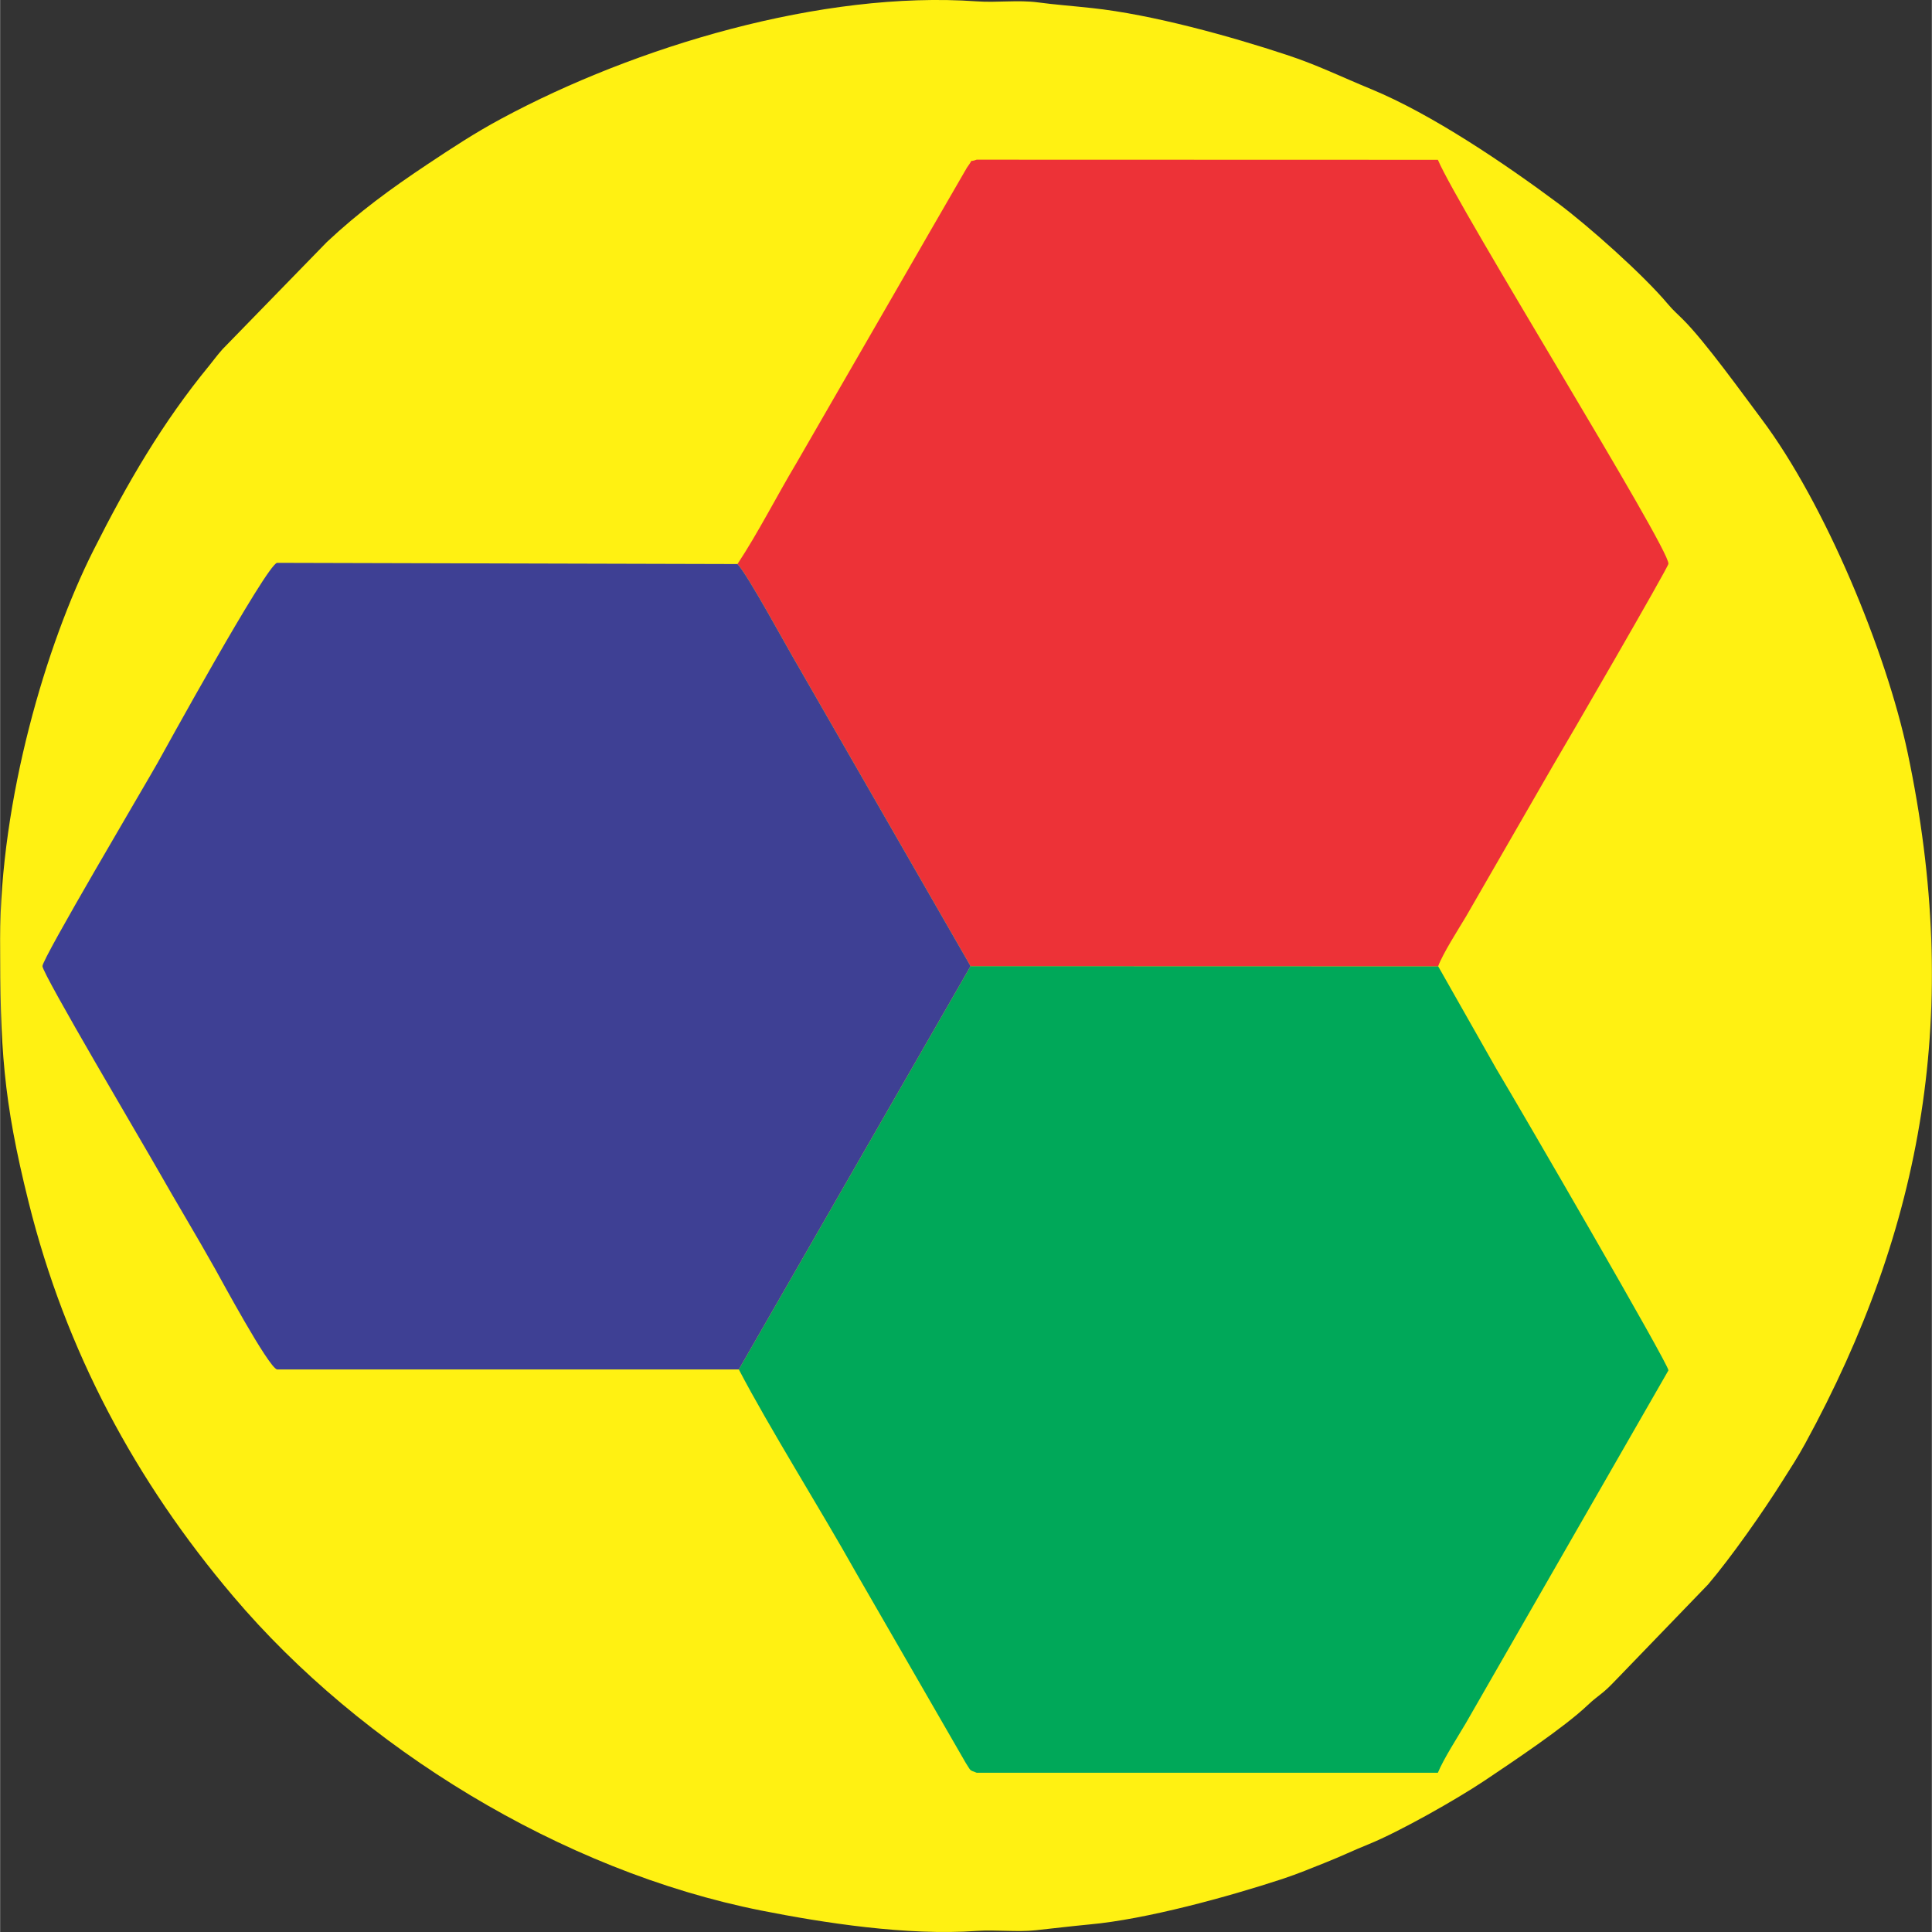 <?xml version="1.0" encoding="UTF-8"?>
<!DOCTYPE svg PUBLIC "-//W3C//DTD SVG 1.1//EN" "http://www.w3.org/Graphics/SVG/1.1/DTD/svg11.dtd">
<!-- Creator: CorelDRAW 2019 (64-Bit) -->
<svg xmlns="http://www.w3.org/2000/svg" xml:space="preserve" width="500px" height="500px" version="1.1" style="shape-rendering:geometricPrecision; text-rendering:geometricPrecision; image-rendering:optimizeQuality; fill-rule:evenodd; clip-rule:evenodd"
viewBox="0 0 143.36 143.38"
 xmlns:xlink="http://www.w3.org/1999/xlink">
 <rect x="0" y="0" width="143.36" height="143.38" fill="#333333" stroke="none"/>
 <defs>
  <style type="text/css">
   <![CDATA[
    .fil1 {fill:#00A859}
    .fil3 {fill:#3E4094}
    .fil2 {fill:#ED3237}
    .fil0 {fill:#FFF112}
   ]]>
  </style>
 </defs>
 <g id="Layer_x0020_1">
  <g id="_2089348002352">
   <path class="fil0" d="M0 69.71c0,8.02 0.2,11.84 2.12,19.53 2.74,11.01 7.92,20.67 15.18,29.23 9.49,11.21 24.36,20.38 39.2,23.32 4.54,0.9 10.79,1.88 15.97,1.51 1.41,-0.1 3.01,0.1 4.38,-0.05 1.22,-0.13 2.63,-0.3 3.99,-0.43 4.22,-0.38 10.34,-2.07 14.3,-3.37 1.23,-0.41 2.16,-0.8 3.21,-1.22 1.19,-0.47 2.1,-0.92 3.25,-1.38 2.25,-0.92 6.4,-3.26 8.56,-4.7 2.07,-1.39 5.93,-3.96 7.65,-5.6 0.53,-0.5 0.67,-0.56 1.21,-1.01 0.43,-0.36 0.71,-0.69 1.11,-1.09l6.62 -6.86c1.68,-1.97 4.1,-5.41 5.54,-7.71 0.62,-0.98 1.09,-1.69 1.67,-2.75 8.79,-16.1 11.64,-32.15 7.6,-51.28 -1.58,-7.47 -6.12,-18.46 -10.83,-24.74 -1.4,-1.86 -4.19,-5.76 -5.85,-7.41 -0.4,-0.4 -0.73,-0.68 -1.09,-1.11 -1.86,-2.22 -5.92,-5.82 -8.18,-7.51 -3.95,-2.94 -9.37,-6.61 -13.85,-8.46 -2.17,-0.89 -4.03,-1.81 -6.29,-2.55 -4.14,-1.37 -9.96,-2.99 -14.43,-3.47 -1.38,-0.15 -2.82,-0.26 -4,-0.42 -1.49,-0.2 -3.06,0.03 -4.57,-0.08 -11.48,-0.81 -25.35,3.36 -35.28,8.71 -1.99,1.07 -3.62,2.15 -5.46,3.37 -2.76,1.84 -5.09,3.54 -7.48,5.78l-7.74 7.95c-0.43,0.49 -0.59,0.72 -0.99,1.22 -3.46,4.21 -6.08,8.71 -8.6,13.72 -3.5,6.95 -6.92,18.52 -6.92,28.86z"/>
   <path class="fil1" d="M54.82 101.63c2.23,4.28 6.07,10.39 8.68,15.05l8.16 14.15c0.42,0.64 0.24,0.51 0.81,0.73l34.23 0c0.43,-1.04 1.45,-2.62 2.07,-3.67l15.04 -26.19c0.04,-0.41 -11.03,-19.47 -12.78,-22.39l-4.31 -7.6 -34.7 -0.01 -17.2 29.93z"/>
   <path class="fil2" d="M54.72 41.86c0.76,0.79 3.59,6.03 4.4,7.4l12.9 22.44 34.7 0.01c0.35,-0.95 1.48,-2.71 2.06,-3.68l6.46 -11.21c0.84,-1.4 8.55,-14.7 8.57,-14.98 0.09,-1.16 -15.61,-26.42 -17.11,-29.98l-34.23 -0.01c-0.66,0.25 -0.14,-0.2 -0.72,0.59l-1.7 2.94c-0.75,1.31 -1.39,2.39 -2.18,3.78l-8.73 15.13c-1.49,2.49 -2.89,5.26 -4.42,7.57z"/>
   <path class="fil3" d="M54.82 101.63l17.2 -29.93 -12.9 -22.44c-0.81,-1.37 -3.64,-6.61 -4.4,-7.4l-34.17 -0.09c-0.81,0.19 -8.55,14.28 -8.88,14.87 -1,1.77 -8.53,14.48 -8.53,15.06 0,0.58 7.53,13.29 8.53,15.06 1.43,2.52 2.87,4.89 4.29,7.42 0.35,0.62 3.95,7.3 4.59,7.45l34.27 0z"/>
  </g>
 </g>
</svg>
